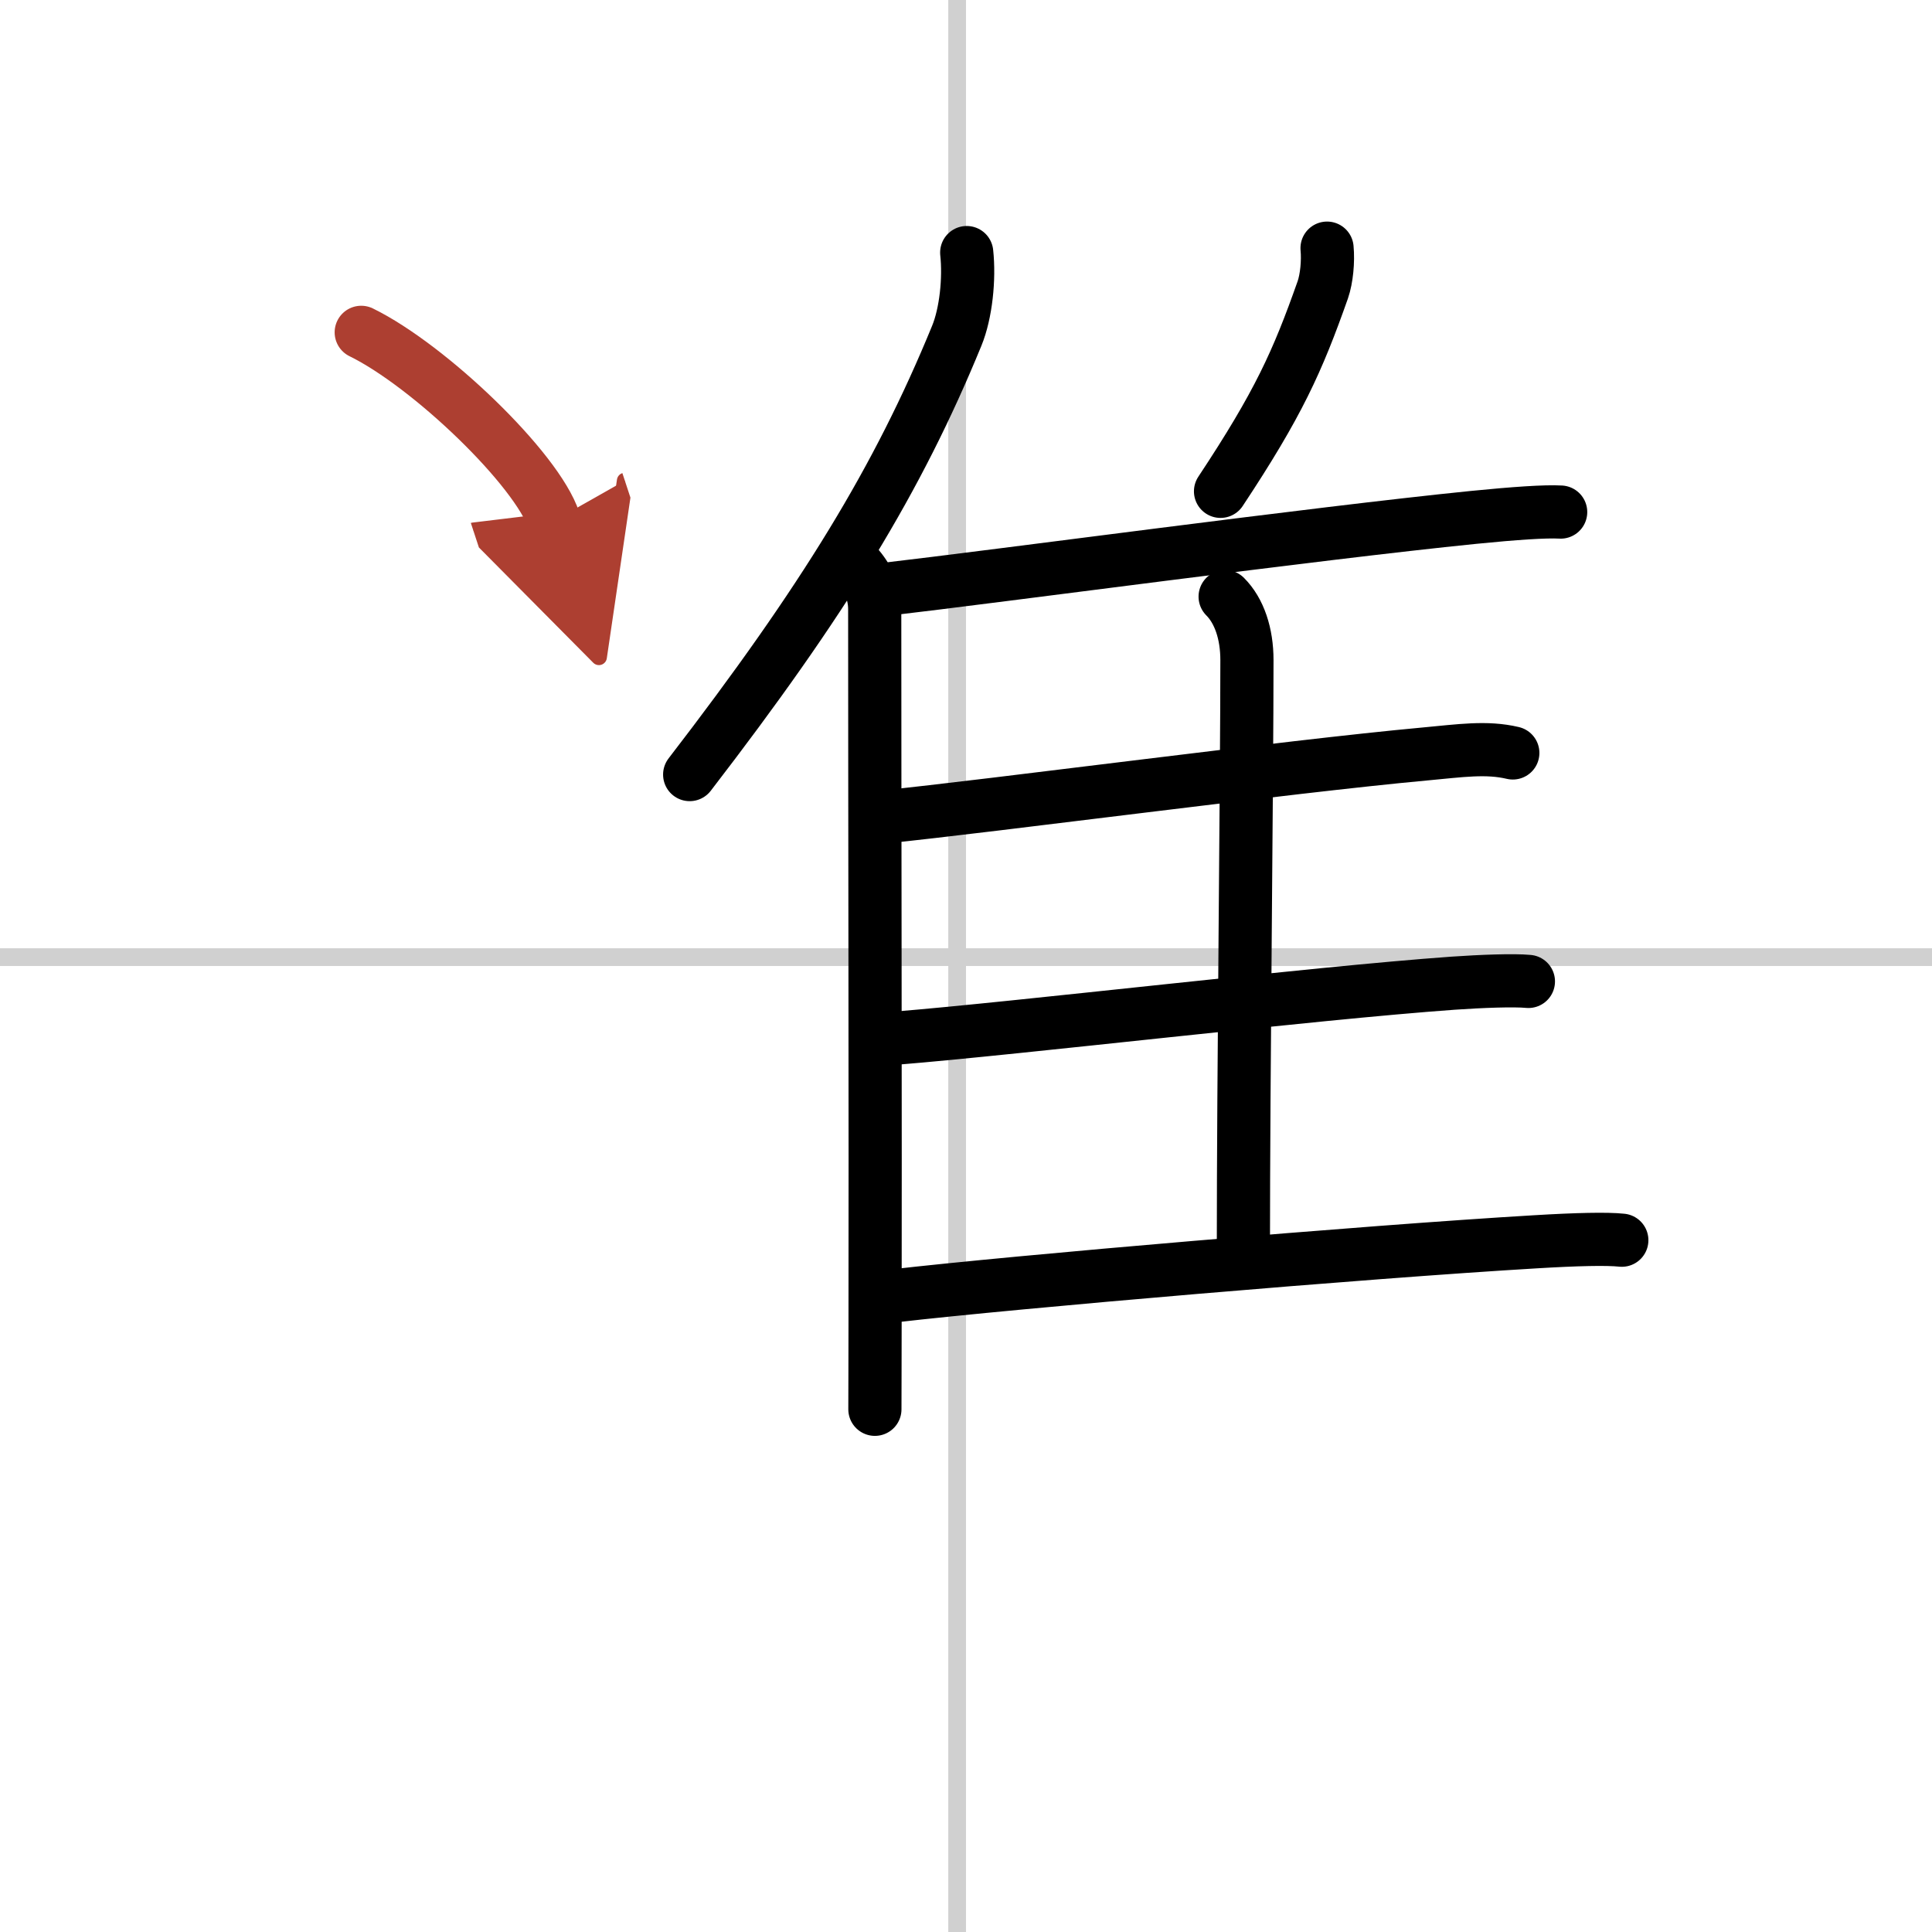 <svg width="400" height="400" viewBox="0 0 109 109" xmlns="http://www.w3.org/2000/svg"><defs><marker id="a" markerWidth="4" orient="auto" refX="1" refY="5" viewBox="0 0 10 10"><polyline points="0 0 10 5 0 10 1 5" fill="#ad3f31" stroke="#ad3f31"/></marker></defs><g fill="none" stroke="#000" stroke-linecap="round" stroke-linejoin="round" stroke-width="3"><rect width="100%" height="100%" fill="#fff" stroke="#fff"/><line x1="54" x2="54" y2="109" stroke="#d0d0d0" stroke-width="1"/><line x2="109" y1="54" y2="54" stroke="#d0d0d0" stroke-width="1"/><path d="m54.54 14.25c0.16 1.48-0.04 3.42-0.56 4.69-3.31 8.08-7.5 14.93-15.07 24.76"/><path d="m48.14 31.68c0.78 0.78 1.21 1.69 1.21 2.69 0 10.51 0.04 29.7 0.02 40.26 0 2.13-0.01 3.82-0.01 4.88"/><path d="m74.87 14c0.07 0.74-0.02 1.71-0.24 2.35-1.43 4.05-2.5 6.43-5.77 11.37"/><path d="m49.76 33.27c6.73-0.78 24.36-3.17 33.38-4.08 2.31-0.23 4.06-0.35 4.91-0.3"/><path d="m69.12 33.66c0.8 0.8 1.23 2.09 1.23 3.58 0 6.76-0.2 23.51-0.2 33.11"/><path d="m49.77 46.1c6.36-0.65 22.86-2.85 30.6-3.56 2.04-0.19 3.5-0.41 4.98-0.06"/><path d="m50.55 58.57c6.92-0.56 23.46-2.53 31.43-3.1 1.6-0.11 3.42-0.18 4.25-0.1"/><path d="m50.42 73.11c6.82-0.79 26.57-2.48 36.2-3.05 2.32-0.14 4.05-0.18 4.88-0.09"/><path d="m20.38 18.75c3.84 1.88 9.92 7.71 10.88 10.63" marker-end="url(#a)" stroke="#ad3f31"/></g></svg>
